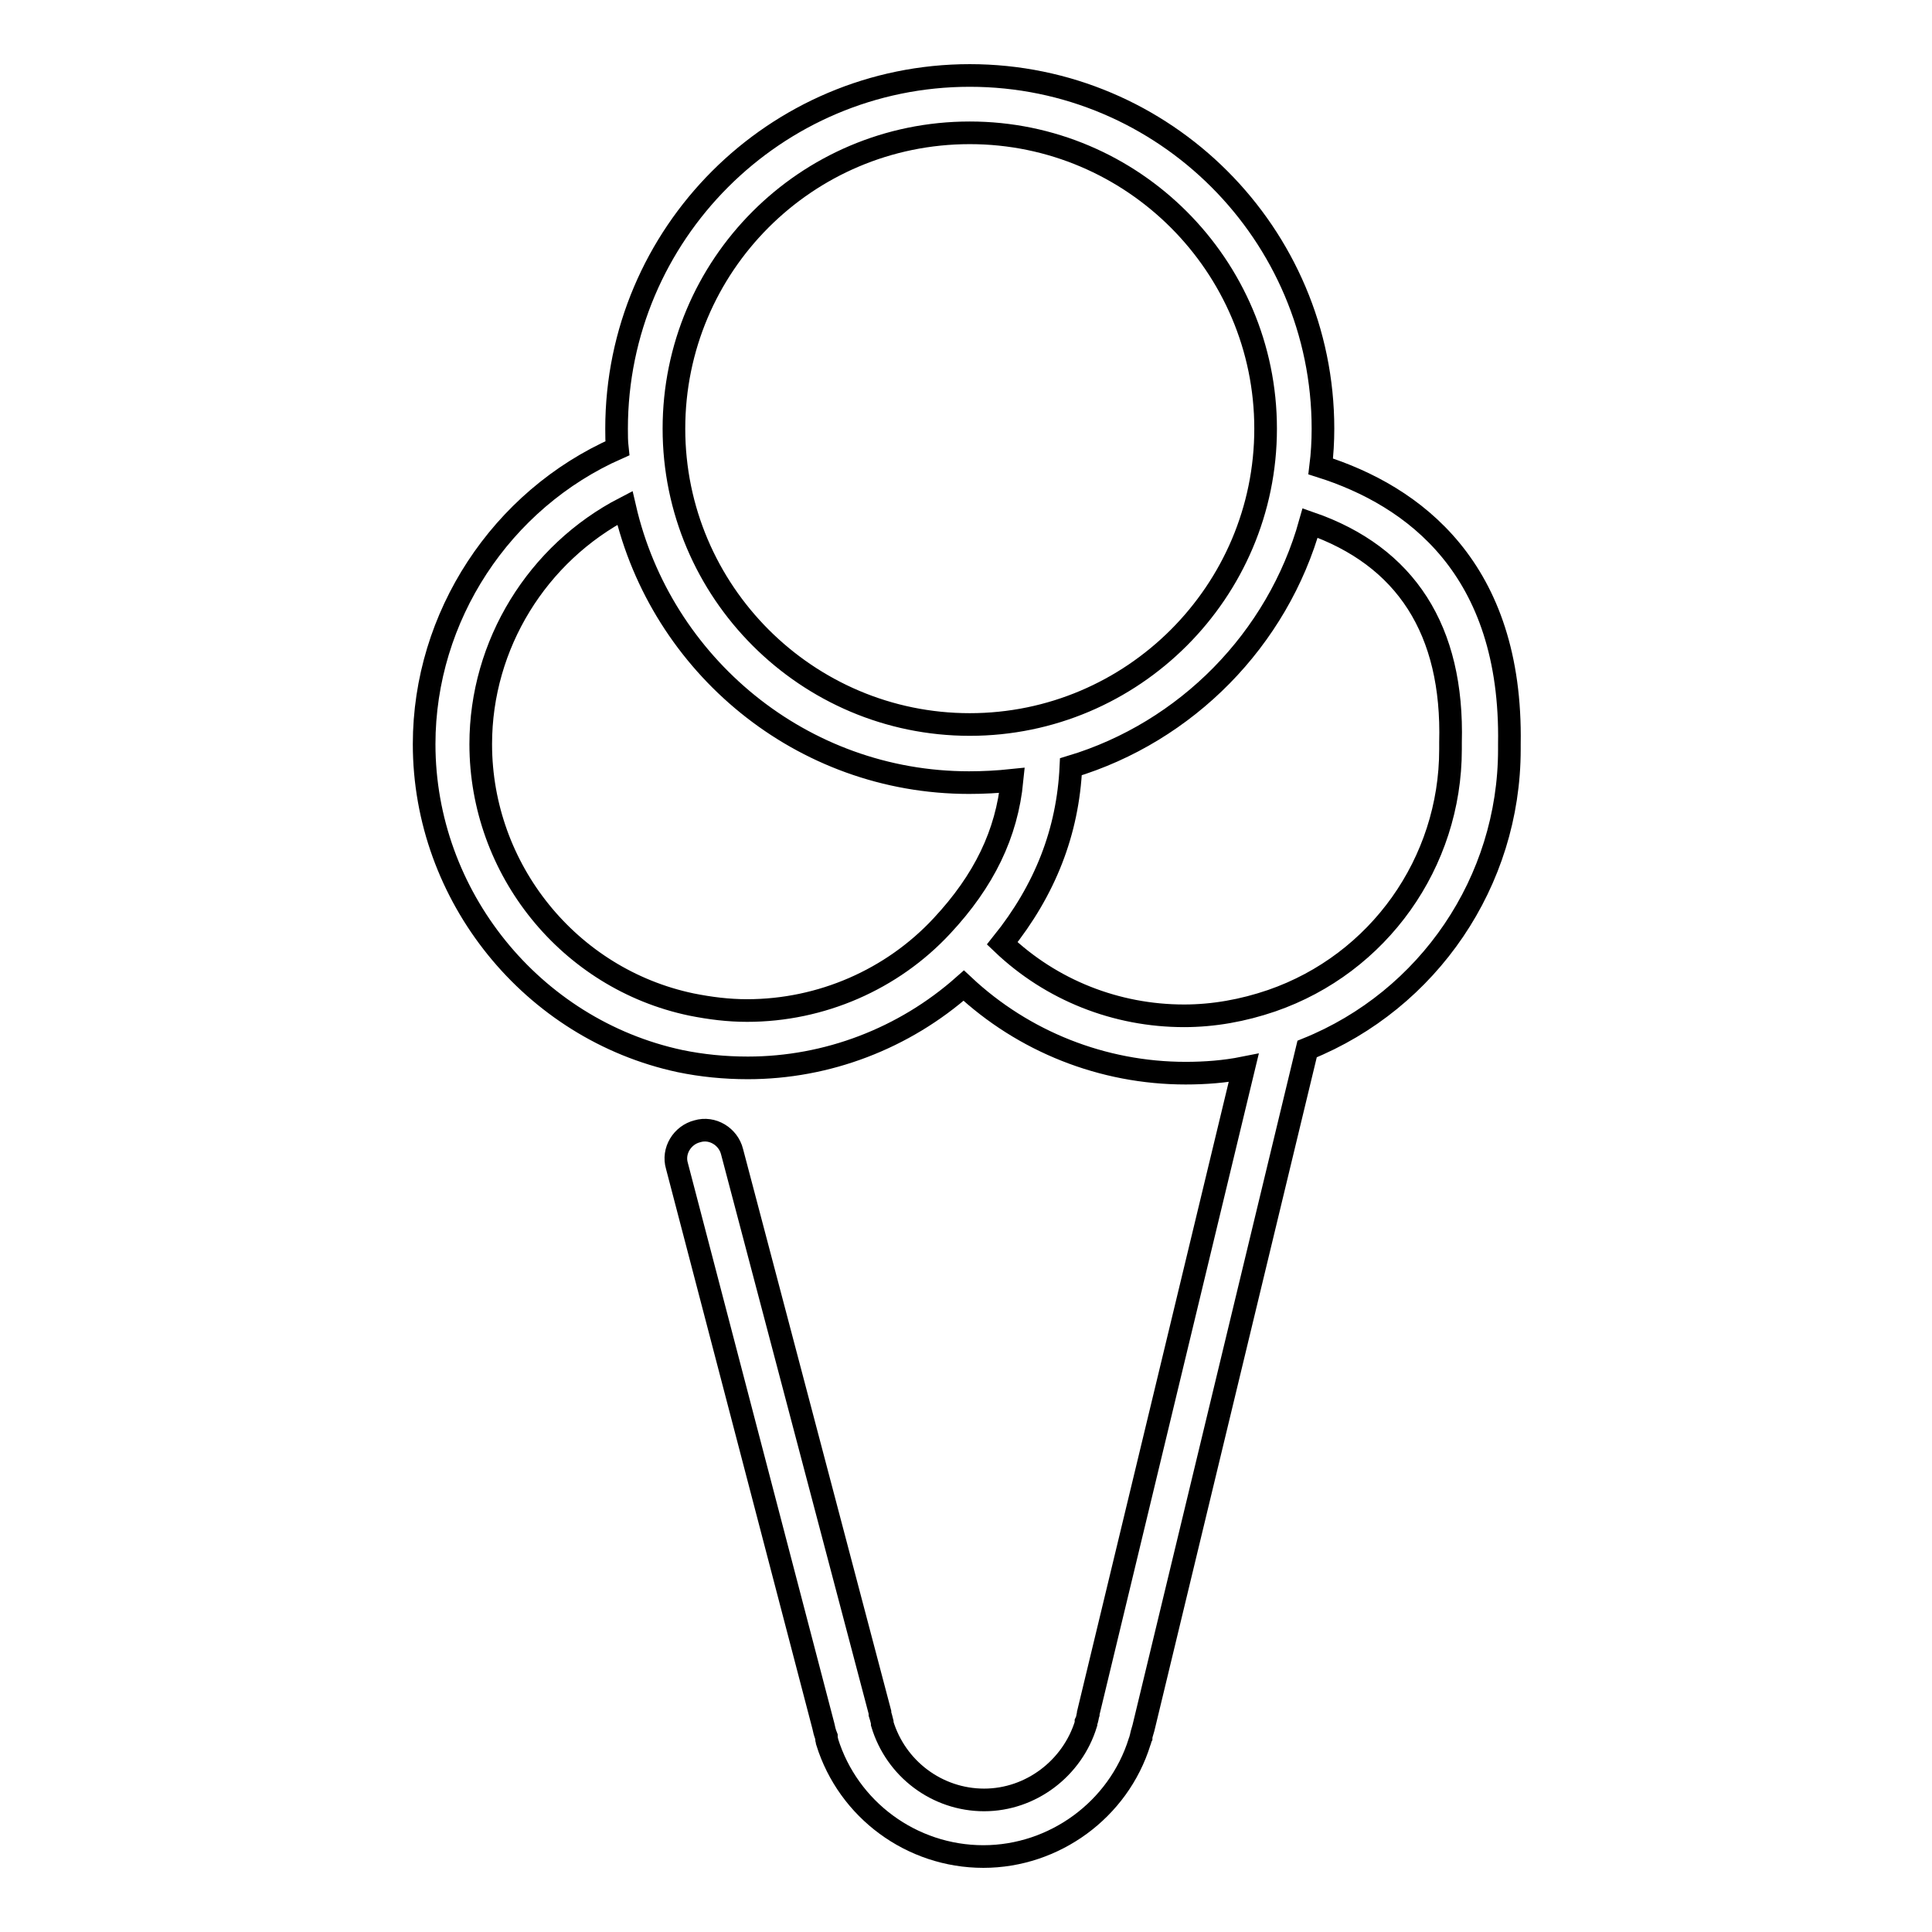 <?xml version="1.0" encoding="utf-8"?>
<!-- Svg Vector Icons : http://www.onlinewebfonts.com/icon -->
<!DOCTYPE svg PUBLIC "-//W3C//DTD SVG 1.1//EN" "http://www.w3.org/Graphics/SVG/1.1/DTD/svg11.dtd">
<svg version="1.1" xmlns="http://www.w3.org/2000/svg" xmlns:xlink="http://www.w3.org/1999/xlink" x="0px" y="0px" viewBox="0 0 256 256" enable-background="new 0 0 256 256" xml:space="preserve">
<g><g><path stroke-width="3" fill-opacity="0" stroke="#000000"  d="M175,61.8c0.2-1.6,0.3-3.3,0.3-5c0-25.8-21-46.8-46.8-46.8c-25.8,0-46.8,21-46.8,46.8c0,0.9,0,1.7,0.1,2.6c-15.4,6.8-25.6,22.3-25.6,39.2c0,20.1,14.3,37.8,33.9,42c2.9,0.6,5.9,0.9,9,0.9c10.5,0,20.7-3.9,28.6-10.9c7.9,7.4,18.4,11.6,29.4,11.6c2.6,0,5.2-0.2,7.7-0.7L144.2,227c0,0,0,0.1,0,0.1c-0.1,0.3-0.1,0.7-0.3,1.1c0,0.1,0,0.1,0,0.2c-1.8,5.9-7.3,10.1-13.5,10.1c-6.2,0-11.7-4.1-13.5-10.1c0,0,0,0,0-0.1c0,0,0,0,0-0.1c-0.1-0.4-0.2-0.8-0.3-1.1c0-0.1,0-0.1,0-0.2L97,152.6c-0.5-2-2.6-3.3-4.6-2.7c-2,0.5-3.3,2.6-2.7,4.6l19.4,74.2c0.1,0.5,0.2,0.9,0.4,1.4l0,0.2c0,0.2,0.1,0.3,0.1,0.5c2.8,9,11.2,15.2,20.7,15.2c9.4,0,17.9-6.2,20.7-15.2c0.1-0.2,0.1-0.4,0.2-0.6l0-0.1c0.1-0.5,0.3-1,0.4-1.5l21.6-89.6c16.1-6.5,26.8-22.2,26.8-39.7c0-0.2,0-0.4,0-0.7C200.4,75.3,187.3,65.7,175,61.8z M128.5,17.6c21.6,0,39.2,17.6,39.2,39.2c0,21.6-17.6,39.2-39.2,39.2c-21.6,0-39.2-17.6-39.2-39.2C89.3,35.2,106.8,17.6,128.5,17.6z M99,133.9c-2.5,0-4.9-0.3-7.4-0.8c-16.2-3.4-27.9-17.9-27.9-34.5c0-13.2,7.5-25.3,19.1-31.3c4.8,20.8,23.4,36.4,45.6,36.4c1.9,0,3.8-0.1,5.7-0.3c-0.7,7.1-3.7,13.3-9.3,19.3C118.2,129.8,108.8,133.9,99,133.9z M192.2,98.4c0,0.4,0,0.7,0,0.9c0,15-9.5,28.4-23.7,33.3c-3.8,1.3-7.7,2-11.6,2c-9,0-17.6-3.4-24.1-9.6c5.7-7.1,8.7-14.8,9.1-23.4c15.3-4.6,27.4-16.9,31.7-32.3C186.3,73.7,192.6,83.5,192.2,98.4z"/></g></g>
</svg>